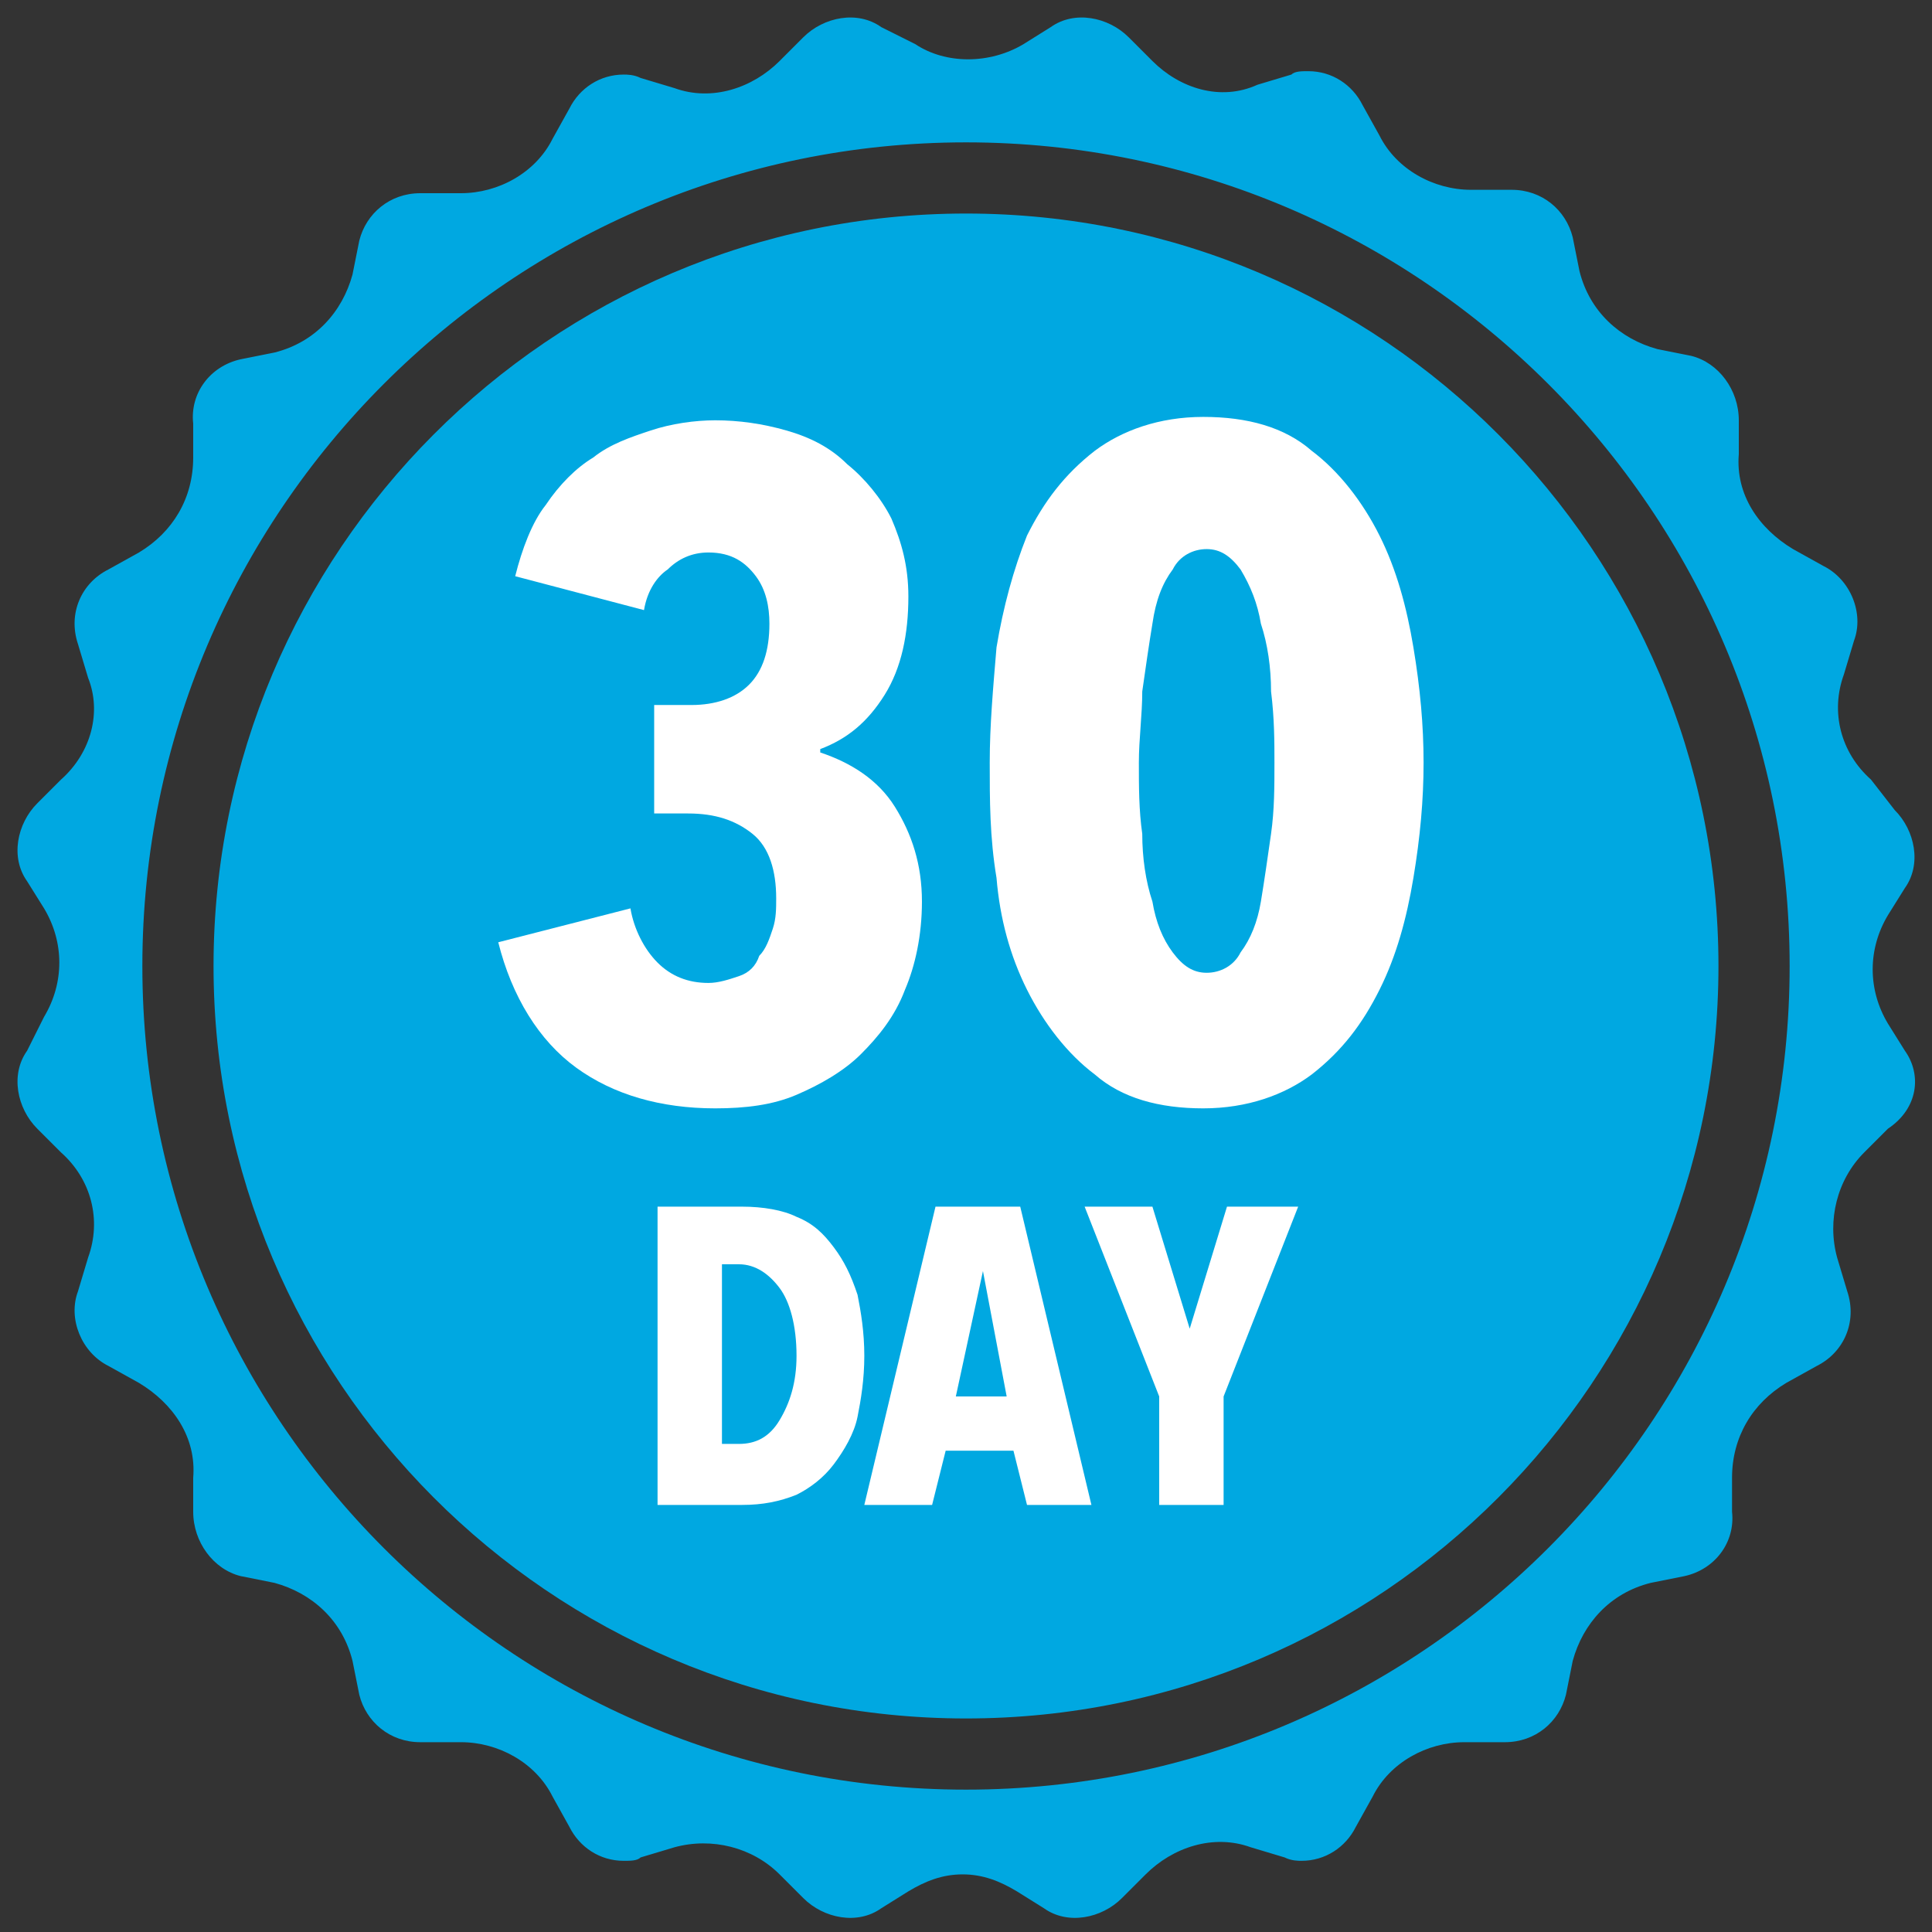 <?xml version="1.0" encoding="utf-8"?>
<!-- Generator: Adobe Illustrator 16.0.0, SVG Export Plug-In . SVG Version: 6.00 Build 0)  -->
<!DOCTYPE svg PUBLIC "-//W3C//DTD SVG 1.1//EN" "http://www.w3.org/Graphics/SVG/1.1/DTD/svg11.dtd">
<svg version="1.1" id="Layer_1" xmlns="http://www.w3.org/2000/svg" xmlns:xlink="http://www.w3.org/1999/xlink" x="0px" y="0px"
	 width="57px" height="57px" viewBox="0 0 57 57" style="enable-background:new 0 0 57 57;" xml:space="preserve">
<rect x="0" y="0" width="57" height="57" fill="#333333" stroke="none"/>
<style type="text/css">
<![CDATA[
	.st0{fill:#FFFFFF;}
	.st1{fill:#00A8E1;}
]]>
</style>
<g>
	<path class="st1" d="M56.2,31l-0.5-0.8c-0.6-1-0.6-2.2,0-3.2l0.5-0.8c0.5-0.7,0.3-1.7-0.3-2.3L55.2,23c-0.9-0.8-1.2-2-0.8-3.1
		l0.3-1c0.3-0.8-0.1-1.8-0.9-2.2l-0.9-0.5c-1-0.6-1.7-1.6-1.6-2.8l0-1c0-0.9-0.6-1.7-1.4-1.9l-1-0.2c-1.1-0.3-2-1.1-2.3-2.3l-0.2-1
		c-0.2-0.8-0.9-1.4-1.8-1.4l-1.2,0c-1.1,0-2.2-0.6-2.7-1.6l-0.5-0.9c-0.3-0.6-0.9-1-1.6-1c-0.2,0-0.4,0-0.5,0.1l-1,0.3
		C36,3,34.8,2.6,34,1.8l-0.7-0.7c-0.6-0.6-1.6-0.8-2.3-0.3l-0.8,0.5c-1,0.6-2.3,0.6-3.2,0L26,0.8c-0.7-0.5-1.7-0.3-2.3,0.3L23,1.8
		c-0.8,0.8-2,1.2-3.1,0.8l-1-0.3c-0.2-0.1-0.4-0.1-0.5-0.1c-0.7,0-1.3,0.4-1.6,1l-0.5,0.9c-0.5,1-1.6,1.6-2.7,1.6l-1.2,0
		c-0.9,0-1.6,0.6-1.8,1.4l-0.2,1c-0.3,1.1-1.1,2-2.3,2.3l-1,0.2c-0.9,0.2-1.5,1-1.4,1.9l0,1c0,1.2-0.6,2.2-1.6,2.8l-0.9,0.5
		c-0.8,0.4-1.2,1.3-0.9,2.2l0.3,1C3,21,2.7,22.2,1.8,23l-0.7,0.7c-0.6,0.6-0.8,1.6-0.3,2.3l0.5,0.8c0.6,1,0.6,2.2,0,3.2L0.8,31
		c-0.5,0.7-0.3,1.7,0.3,2.3L1.8,34c0.9,0.8,1.2,2,0.8,3.1l-0.3,1c-0.3,0.8,0.1,1.8,0.9,2.2l0.9,0.5c1,0.6,1.7,1.6,1.6,2.8l0,1
		c0,0.9,0.6,1.7,1.4,1.9l1,0.2c1.1,0.3,2,1.1,2.3,2.3l0.2,1c0.2,0.8,0.9,1.4,1.8,1.4l1.2,0c1.1,0,2.2,0.6,2.7,1.6l0.5,0.9
		c0.3,0.6,0.9,1,1.6,1c0.2,0,0.4,0,0.5-0.1l1-0.3c1.1-0.3,2.3,0,3.1,0.8l0.7,0.7c0.6,0.6,1.6,0.8,2.3,0.3l0.8-0.5
		c0.5-0.3,1-0.5,1.6-0.5c0.6,0,1.1,0.2,1.6,0.5l0.8,0.5c0.7,0.5,1.7,0.3,2.3-0.3l0.7-0.7c0.8-0.8,2-1.2,3.1-0.8l1,0.3
		c0.2,0.1,0.4,0.1,0.5,0.1c0.7,0,1.3-0.4,1.6-1l0.5-0.9c0.5-1,1.6-1.6,2.7-1.6l1.2,0c0.9,0,1.6-0.6,1.8-1.4l0.2-1
		c0.3-1.1,1.1-2,2.3-2.3l1-0.2c0.9-0.2,1.5-1,1.4-1.9l0-1c0-1.2,0.6-2.2,1.6-2.8l0.9-0.5c0.8-0.4,1.2-1.3,0.9-2.2l-0.3-1
		c-0.3-1.1,0-2.3,0.8-3.1l0.7-0.7C56.6,32.7,56.7,31.7,56.2,31z M28.5,52.8c-13.4,0-24.3-10.9-24.3-24.3c0-13.4,10.9-24.3,24.3-24.3
		s24.3,10.9,24.3,24.3C52.8,41.9,41.9,52.8,28.5,52.8z"/>
	<path class="st1" d="M50.7,28.5c0-12.2-9.9-22.2-22.2-22.2S6.3,16.3,6.3,28.5c0,12.2,9.9,22.2,22.2,22.2S50.7,40.7,50.7,28.5z"/>
	<g>
		<path class="st0" d="M27.2,26.6c0,1-0.2,1.9-0.5,2.6c-0.3,0.8-0.8,1.4-1.3,1.9c-0.5,0.5-1.2,0.9-1.9,1.2c-0.7,0.3-1.5,0.4-2.4,0.4
			c-1.6,0-3-0.4-4.1-1.2c-1.1-0.8-1.9-2.1-2.3-3.7l3.9-1c0.1,0.6,0.4,1.2,0.8,1.6c0.4,0.4,0.9,0.6,1.5,0.6c0.3,0,0.6-0.1,0.9-0.2
			c0.3-0.1,0.5-0.3,0.6-0.6c0.2-0.2,0.3-0.5,0.4-0.8c0.1-0.3,0.1-0.6,0.1-0.9c0-0.8-0.2-1.5-0.7-1.9c-0.5-0.4-1.1-0.6-1.9-0.6h-1
			v-3.2h1.1c0.7,0,1.3-0.2,1.7-0.6c0.4-0.4,0.6-1,0.6-1.8c0-0.5-0.1-1-0.4-1.4c-0.3-0.4-0.7-0.7-1.4-0.7c-0.5,0-0.9,0.2-1.2,0.5
			C19.4,17,19.1,17.4,19,18L15.2,17c0.2-0.8,0.5-1.6,0.9-2.1c0.4-0.6,0.9-1.1,1.4-1.4c0.5-0.4,1.1-0.6,1.7-0.8
			c0.6-0.2,1.3-0.3,1.9-0.3c0.7,0,1.4,0.1,2.1,0.3c0.7,0.2,1.3,0.5,1.8,1c0.5,0.4,1,1,1.3,1.6c0.3,0.7,0.5,1.4,0.5,2.3
			c0,1.1-0.2,2.1-0.7,2.9c-0.5,0.8-1.1,1.3-1.9,1.6v0.1c0.9,0.3,1.7,0.8,2.2,1.6C26.9,24.6,27.2,25.5,27.2,26.6z"/>
		<path class="st0" d="M42,22.5c0,1.1-0.1,2.2-0.3,3.4c-0.2,1.2-0.5,2.3-1,3.3c-0.5,1-1.1,1.8-2,2.5c-0.8,0.6-1.9,1-3.2,1
			s-2.4-0.3-3.2-1c-0.8-0.6-1.5-1.5-2-2.5c-0.5-1-0.8-2.1-0.9-3.3c-0.2-1.2-0.2-2.3-0.2-3.4c0-1.1,0.1-2.2,0.2-3.4
			c0.2-1.2,0.5-2.3,0.9-3.3c0.5-1,1.1-1.8,2-2.5c0.8-0.6,1.9-1,3.2-1s2.4,0.3,3.2,1c0.8,0.6,1.5,1.5,2,2.5c0.5,1,0.8,2.1,1,3.3
			C41.9,20.3,42,21.4,42,22.5z M37.6,22.5c0-0.6,0-1.3-0.1-2.1c0-0.7-0.1-1.4-0.3-2c-0.1-0.6-0.3-1.1-0.6-1.6
			c-0.3-0.4-0.6-0.6-1-0.6c-0.4,0-0.8,0.2-1,0.6c-0.3,0.4-0.5,0.9-0.6,1.6c-0.1,0.6-0.2,1.3-0.3,2c0,0.7-0.1,1.4-0.1,2.1
			c0,0.7,0,1.4,0.1,2.1c0,0.7,0.1,1.4,0.3,2c0.1,0.6,0.3,1.1,0.6,1.5c0.3,0.4,0.6,0.6,1,0.6c0.4,0,0.8-0.2,1-0.6
			c0.3-0.4,0.5-0.9,0.6-1.5c0.1-0.6,0.2-1.3,0.3-2C37.6,23.9,37.6,23.2,37.6,22.5z"/>
	</g>
	<g>
		<path class="st0" d="M25.5,40c0,0.7-0.1,1.3-0.2,1.8c-0.1,0.5-0.4,1-0.7,1.4c-0.3,0.4-0.7,0.7-1.1,0.9c-0.5,0.2-1,0.3-1.6,0.3
			h-2.5v-8.8h2.5c0.6,0,1.2,0.1,1.6,0.3c0.5,0.2,0.8,0.5,1.1,0.9c0.3,0.4,0.5,0.8,0.7,1.4C25.4,38.7,25.5,39.3,25.5,40z M23.5,40
			c0-0.9-0.2-1.6-0.5-2s-0.7-0.7-1.2-0.7h-0.5v5.3h0.5c0.5,0,0.9-0.2,1.2-0.7S23.5,40.8,23.5,40z"/>
		<path class="st0" d="M30.3,44.4l-0.4-1.6h-2l-0.4,1.6h-2l2.1-8.8h2.5l2.1,8.8H30.3z M29,37.5L29,37.5l-0.8,3.7h1.5L29,37.5z"/>
		<path class="st0" d="M36.1,41.2v3.2h-1.9v-3.2l-2.2-5.6H34l1.1,3.6h0l1.1-3.6h2.1L36.1,41.2z"/>
	</g>
</g>
</svg>
